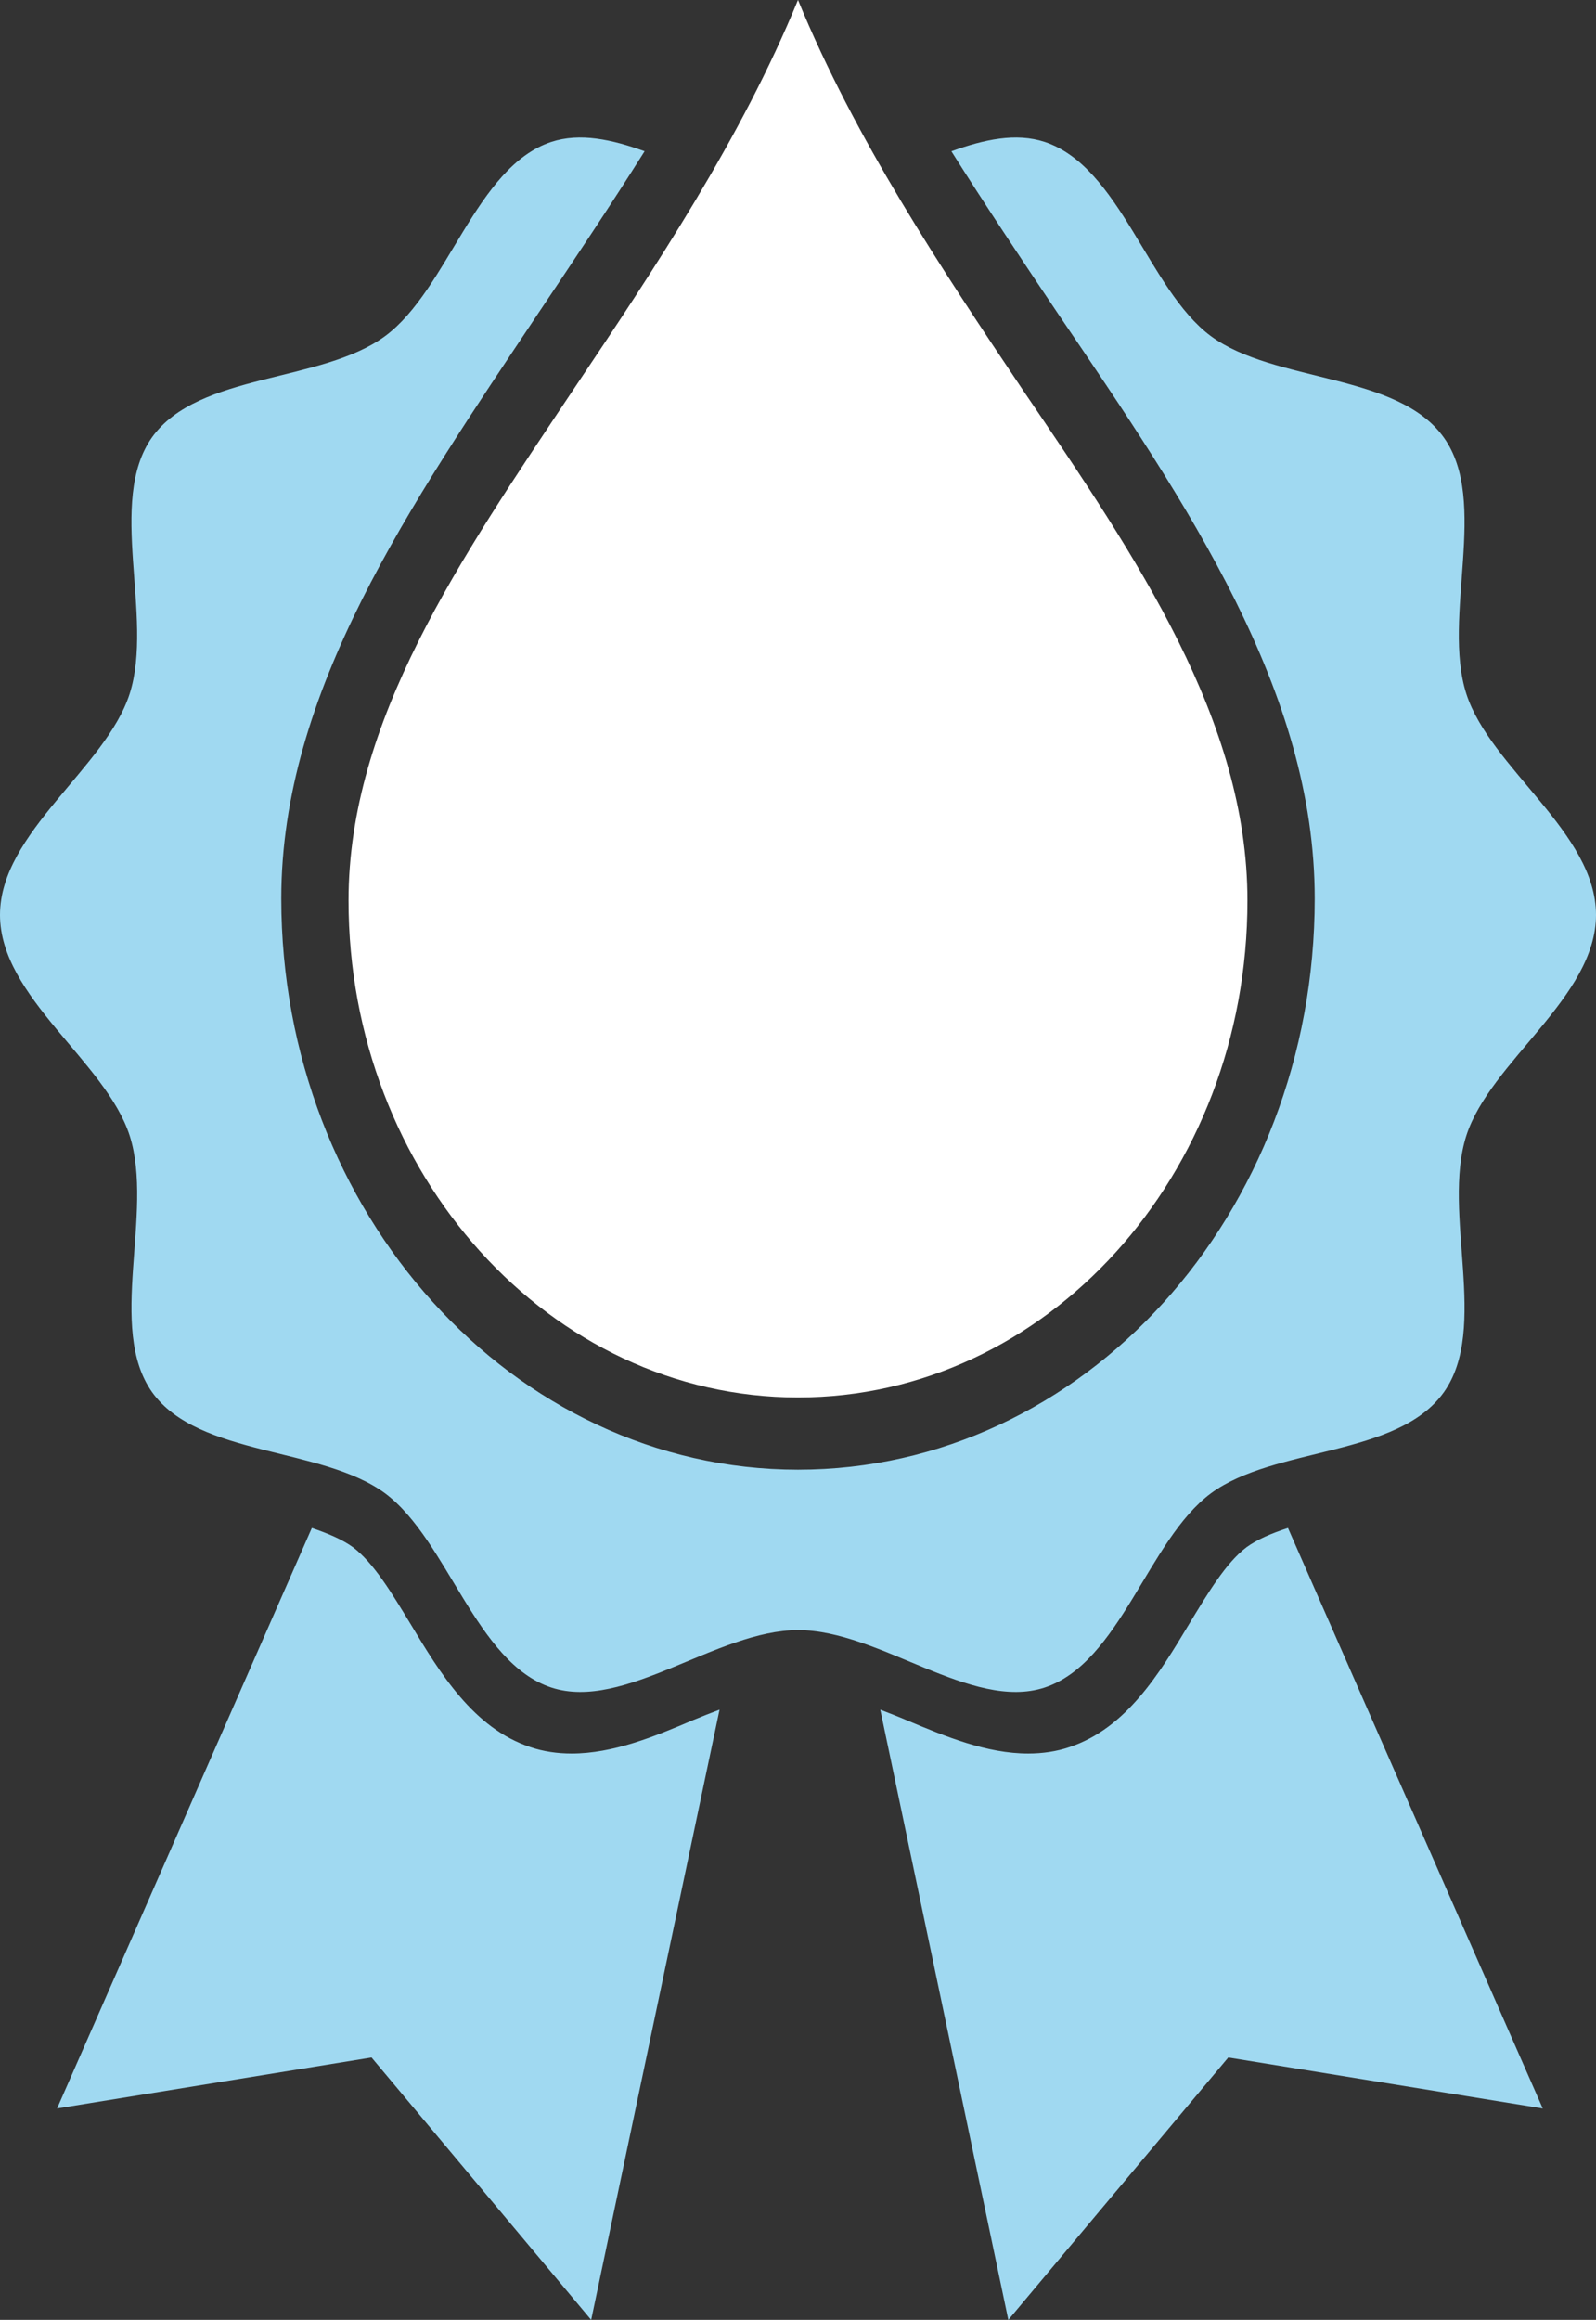 <?xml version="1.0" encoding="UTF-8"?>
<svg xmlns="http://www.w3.org/2000/svg" width="64" height="93" viewBox="0 0 64 93" fill="none">
  <rect x="0" y="0" width="64" height="93" fill="#333333" stroke="none"/>
  <path d="M49.986 62.026C49.161 62.649 48.443 63.854 47.671 65.126C46.5 67.076 45.17 69.282 42.882 70.04C42.363 70.216 41.804 70.297 41.232 70.297C39.569 70.297 37.933 69.621 36.35 68.957C36.004 68.808 35.645 68.673 35.299 68.538L40.434 93L49.254 82.481L61.865 84.525L51.648 61.254C50.983 61.471 50.411 61.715 49.986 62.026Z" fill="#A0D9F1"></path>
  <path d="M22.921 70.297C22.349 70.297 21.79 70.216 21.271 70.04C18.983 69.282 17.64 67.062 16.469 65.113C15.697 63.84 14.979 62.649 14.154 62.026C13.729 61.715 13.143 61.471 12.505 61.254L2.288 84.525L14.899 82.481L23.706 93L28.854 68.538C28.495 68.673 28.149 68.808 27.79 68.957C26.233 69.621 24.584 70.297 22.921 70.297Z" fill="#A0D9F1"></path>
  <path d="M41.052 15.687C37.708 10.707 34.283 5.561 32 0C29.717 5.561 26.291 10.707 22.947 15.687C18.462 22.41 13.976 28.883 13.976 36.103C13.976 47.058 22.049 56.022 32 56.022C41.95 56.022 50.023 47.141 50.023 36.103C50.023 28.883 45.62 22.41 41.052 15.687Z" fill="white"></path>
  <path d="M64 36.677C64 33.374 59.756 30.788 58.799 27.81C57.814 24.723 59.73 20.093 57.894 17.535C56.032 14.935 51.109 15.355 48.555 13.473C46.041 11.605 44.924 6.691 41.891 5.689C40.74 5.312 39.468 5.589 38.151 6.065C39.534 8.261 40.978 10.419 42.408 12.548C47.657 20.276 52.721 27.718 52.721 36.019C52.721 48.708 43.439 58.917 32 58.917C20.561 58.917 11.279 48.614 11.279 36.019C11.279 27.718 16.436 20.276 21.592 12.548C23.022 10.417 24.466 8.261 25.849 6.063C24.53 5.589 23.258 5.312 22.108 5.689C19.075 6.691 17.971 11.605 15.443 13.473C12.889 15.355 7.967 14.935 6.104 17.521C4.269 20.093 6.184 24.723 5.2 27.81C4.244 30.788 0 33.374 0 36.677C0 39.98 4.244 42.552 5.201 45.53C6.186 48.63 4.27 53.247 6.106 55.819C7.968 58.405 12.89 57.985 15.445 59.867C17.959 61.748 19.076 66.649 22.109 67.651C25.036 68.612 28.747 65.349 32.007 65.349C35.266 65.349 38.964 68.612 41.891 67.651C44.924 66.649 46.028 61.748 48.555 59.867C51.109 57.985 56.032 58.418 57.894 55.819C59.73 53.247 57.814 48.63 58.799 45.53C59.756 42.552 64 39.98 64 36.677Z" fill="#A0D9F1"></path>
</svg>

